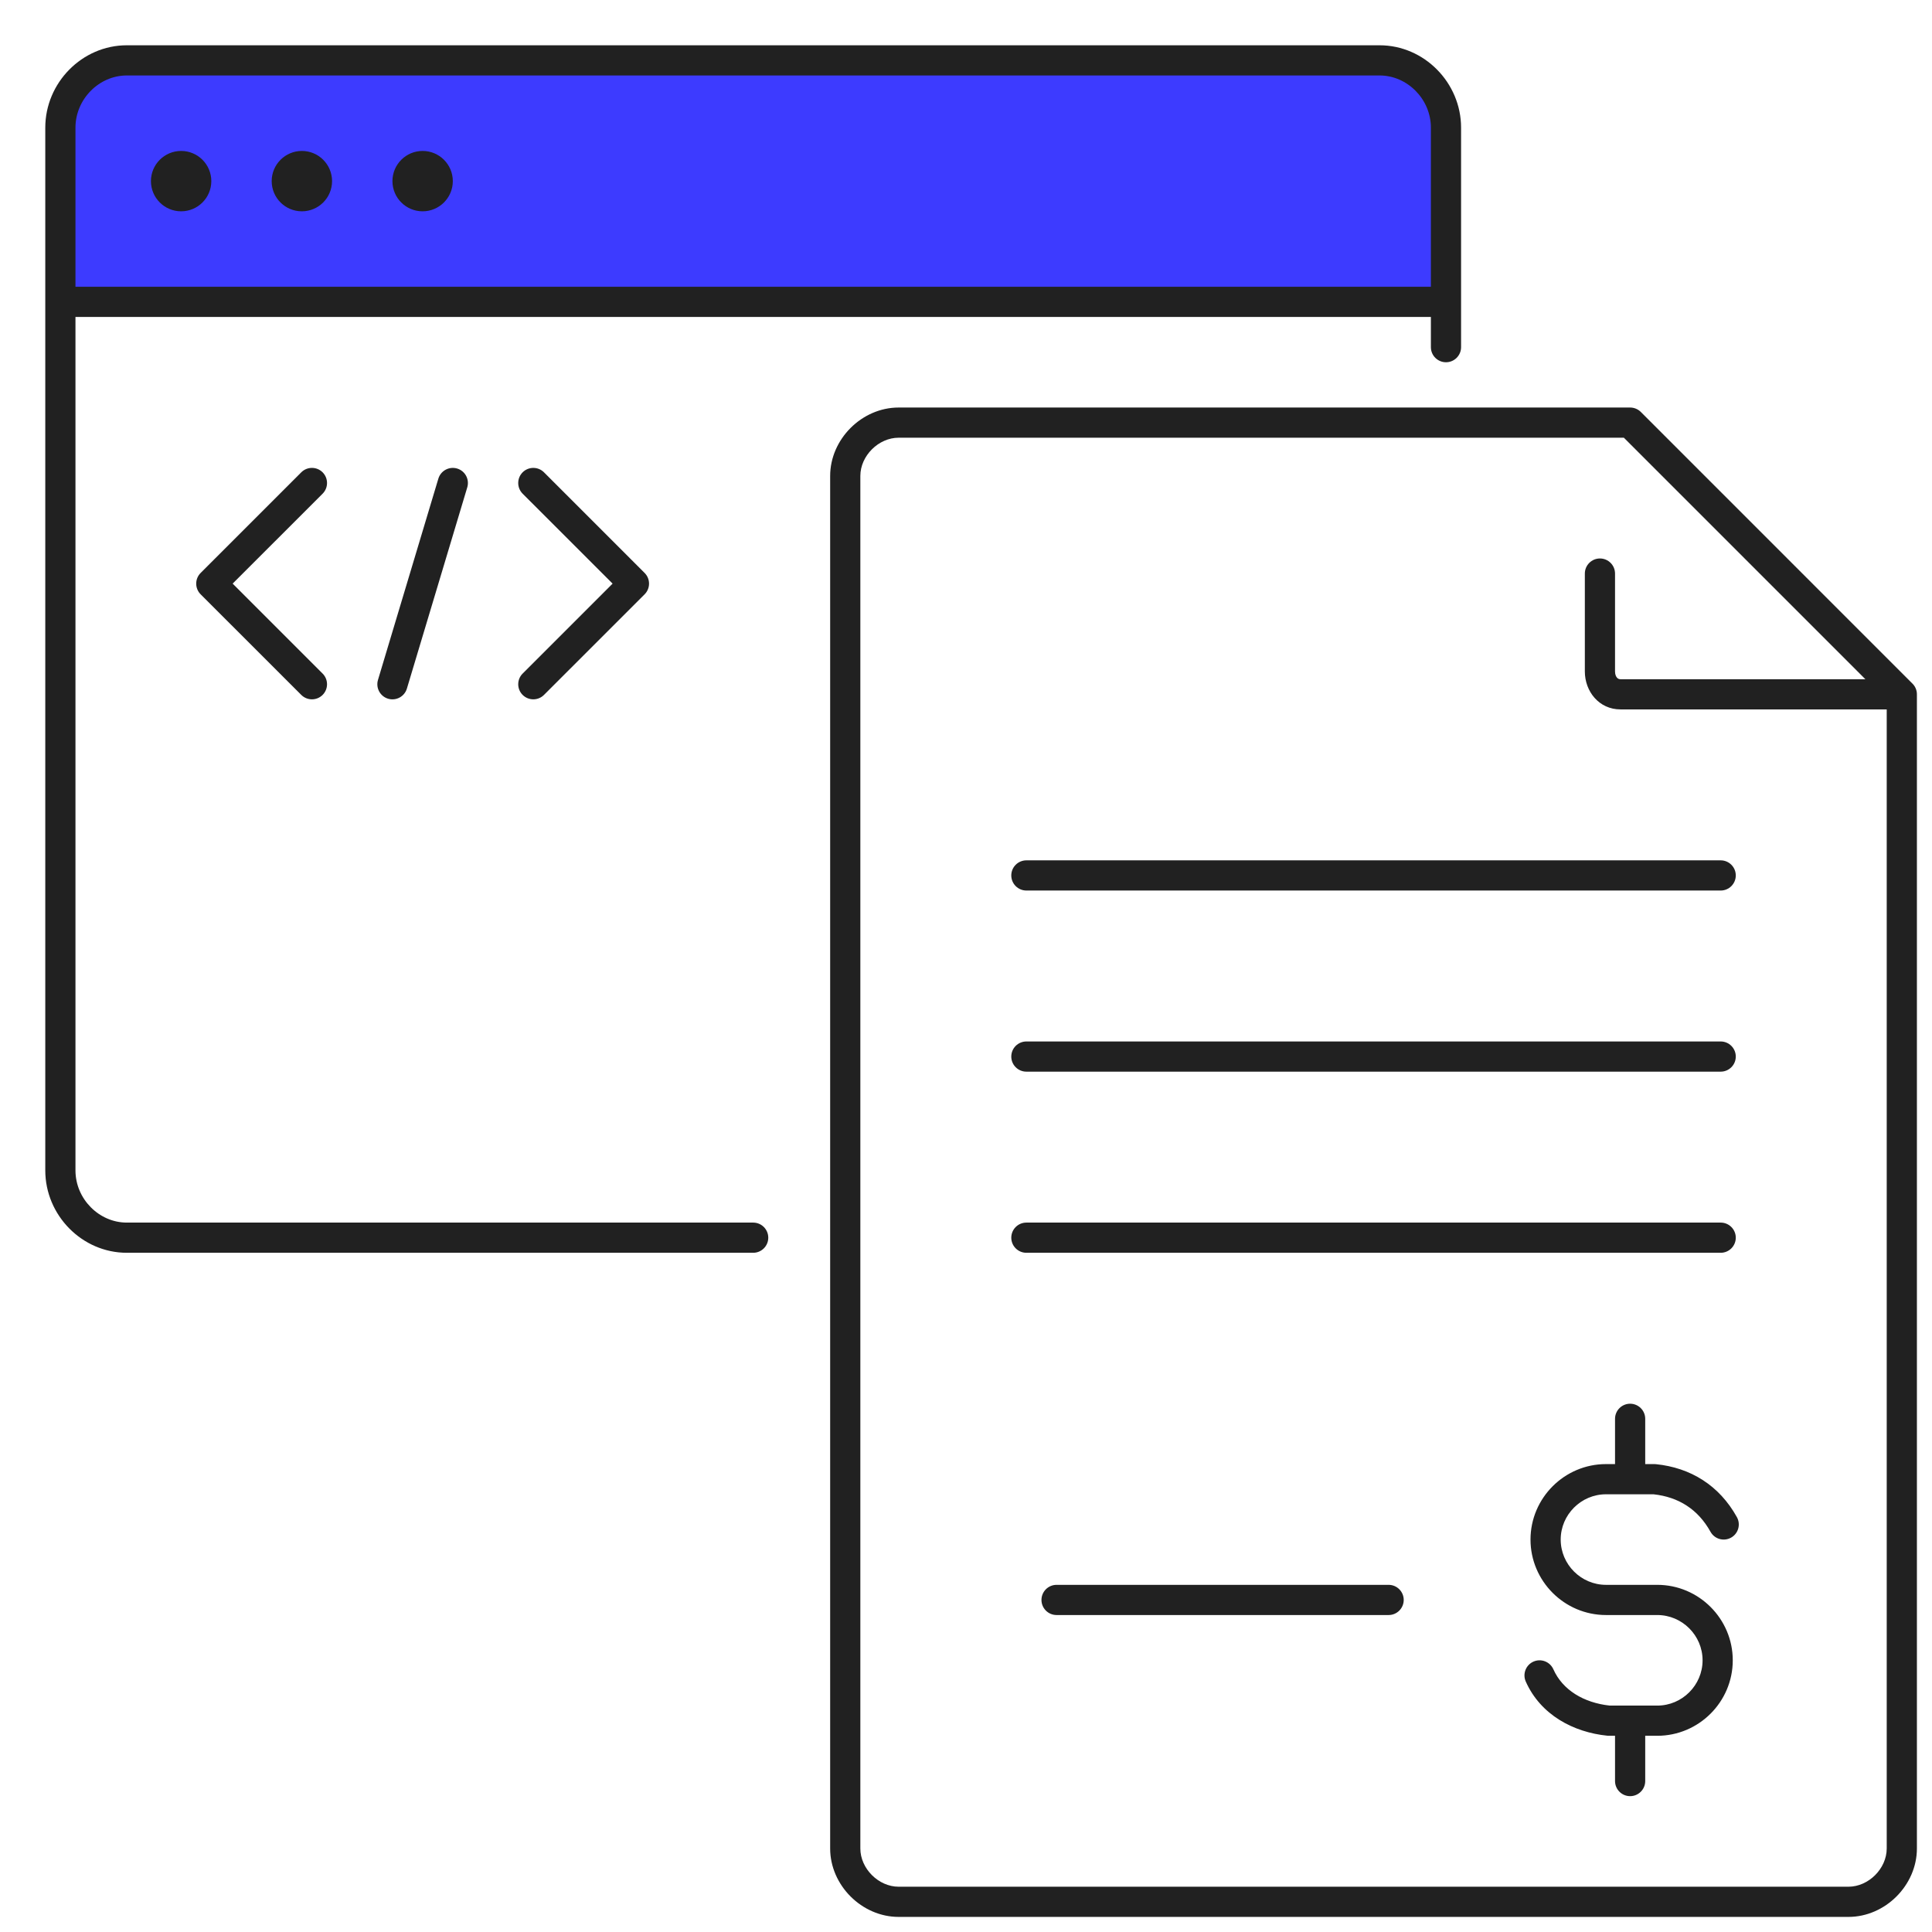 <?xml version="1.0" encoding="UTF-8"?> <svg xmlns="http://www.w3.org/2000/svg" width="64" height="64" viewBox="0 0 64 64" fill="none"> <path d="M2 4C2 2.895 2.895 2 4 2H46C47.105 2 48 2.895 48 4V10H2V4Z" fill="#3D3BFF"></path> <path fill-rule="evenodd" clip-rule="evenodd" d="M2.5 4.229C2.5 3.283 3.282 2.5 4.2 2.5H45.7C46.618 2.5 47.4 3.283 47.4 4.229V9.5H2.5V4.229ZM47.4 11.5V10.5H2.5V38.771C2.5 39.717 3.282 40.5 4.2 40.5H24.95C25.226 40.5 25.45 40.724 25.45 41C25.45 41.276 25.226 41.5 24.95 41.5H4.2C2.718 41.5 1.5 40.257 1.5 38.771V4.229C1.5 2.743 2.718 1.5 4.2 1.5H45.7C47.182 1.5 48.4 2.743 48.4 4.229V11.5C48.4 11.776 48.176 12 47.9 12C47.624 12 47.4 11.776 47.4 11.5ZM54.354 13.646C54.26 13.553 54.133 13.5 54 13.5H29.768C28.549 13.5 27.5 14.548 27.5 15.767V61.233C27.5 62.452 28.549 63.5 29.768 63.5H61.232C62.451 63.5 63.5 62.452 63.5 61.233V23C63.5 22.86 63.443 22.734 63.351 22.644L54.354 13.646ZM53.68 22.5H61.793L53.793 14.5H29.768C29.101 14.5 28.5 15.101 28.5 15.767V61.233C28.5 61.899 29.101 62.5 29.768 62.5H61.232C61.899 62.5 62.5 61.899 62.5 61.233V23.5H53.68C52.966 23.5 52.5 22.9 52.5 22.243V19C52.5 18.724 52.724 18.5 53 18.5C53.276 18.5 53.5 18.724 53.5 19V22.243C53.5 22.347 53.534 22.414 53.566 22.45C53.596 22.483 53.632 22.5 53.68 22.5ZM6 7C6.552 7 7 6.552 7 6C7 5.448 6.552 5 6 5C5.448 5 5 5.448 5 6C5 6.552 5.448 7 6 7ZM11 6C11 6.552 10.552 7 10 7C9.448 7 9 6.552 9 6C9 5.448 9.448 5 10 5C10.552 5 11 5.448 11 6ZM14 7C14.552 7 15 6.552 15 6C15 5.448 14.552 5 14 5C13.448 5 13 5.448 13 6C13 6.552 13.448 7 14 7ZM17.313 15.646C17.509 15.451 17.825 15.451 18.02 15.646L21.354 18.98C21.549 19.175 21.549 19.492 21.354 19.687L18.02 23.02C17.825 23.215 17.509 23.215 17.313 23.02C17.118 22.825 17.118 22.508 17.313 22.313L20.293 19.333L17.313 16.354C17.118 16.158 17.118 15.842 17.313 15.646ZM10.687 16.354C10.882 16.158 10.882 15.842 10.687 15.646C10.492 15.451 10.175 15.451 9.98 15.646L6.646 18.98C6.451 19.175 6.451 19.492 6.646 19.687L9.98 23.02C10.175 23.215 10.492 23.215 10.687 23.02C10.882 22.825 10.882 22.508 10.687 22.313L7.707 19.333L10.687 16.354ZM15.144 15.521C15.408 15.6 15.558 15.879 15.479 16.144L13.479 22.81C13.4 23.075 13.121 23.225 12.856 23.146C12.592 23.066 12.442 22.788 12.521 22.523L14.521 15.856C14.6 15.592 14.879 15.442 15.144 15.521ZM51.7 51C51.7 50.176 52.376 49.5 53.2 49.5H54.774C55.606 49.59 56.25 49.999 56.663 50.743C56.797 50.984 57.101 51.071 57.343 50.937C57.584 50.803 57.671 50.499 57.537 50.257C56.954 49.208 56.006 48.618 54.85 48.502C54.833 48.501 54.817 48.5 54.8 48.5H54.5V47C54.5 46.724 54.276 46.5 54 46.5C53.724 46.5 53.5 46.724 53.5 47V48.5H53.2C51.824 48.5 50.7 49.624 50.7 51C50.7 52.376 51.824 53.5 53.2 53.5H54.9C55.724 53.5 56.4 54.176 56.4 55C56.4 55.824 55.724 56.5 54.9 56.5H53.326C52.461 56.407 51.761 55.982 51.457 55.297C51.345 55.045 51.049 54.931 50.797 55.043C50.545 55.155 50.431 55.451 50.543 55.703C51.036 56.812 52.126 57.385 53.25 57.498C53.267 57.499 53.283 57.5 53.3 57.5H53.5V59C53.5 59.276 53.724 59.5 54 59.5C54.276 59.5 54.5 59.276 54.5 59V57.5H54.9C56.276 57.5 57.4 56.376 57.4 55C57.4 53.624 56.276 52.5 54.9 52.5H53.2C52.376 52.5 51.7 51.824 51.7 51ZM33.5 35C33.5 34.724 33.724 34.5 34 34.5H57C57.276 34.5 57.5 34.724 57.5 35C57.5 35.276 57.276 35.5 57 35.5H34C33.724 35.5 33.5 35.276 33.5 35ZM34 28.5C33.724 28.5 33.5 28.724 33.5 29C33.5 29.276 33.724 29.5 34 29.5H57C57.276 29.5 57.5 29.276 57.5 29C57.5 28.724 57.276 28.5 57 28.5H34ZM33.5 41C33.5 40.724 33.724 40.5 34 40.5H57C57.276 40.5 57.5 40.724 57.5 41C57.5 41.276 57.276 41.5 57 41.5H34C33.724 41.5 33.5 41.276 33.5 41ZM35 52.5C34.724 52.5 34.5 52.724 34.5 53C34.5 53.276 34.724 53.5 35 53.5H46C46.276 53.5 46.5 53.276 46.5 53C46.5 52.724 46.276 52.5 46 52.5H35Z" fill="#212121"></path> </svg> 